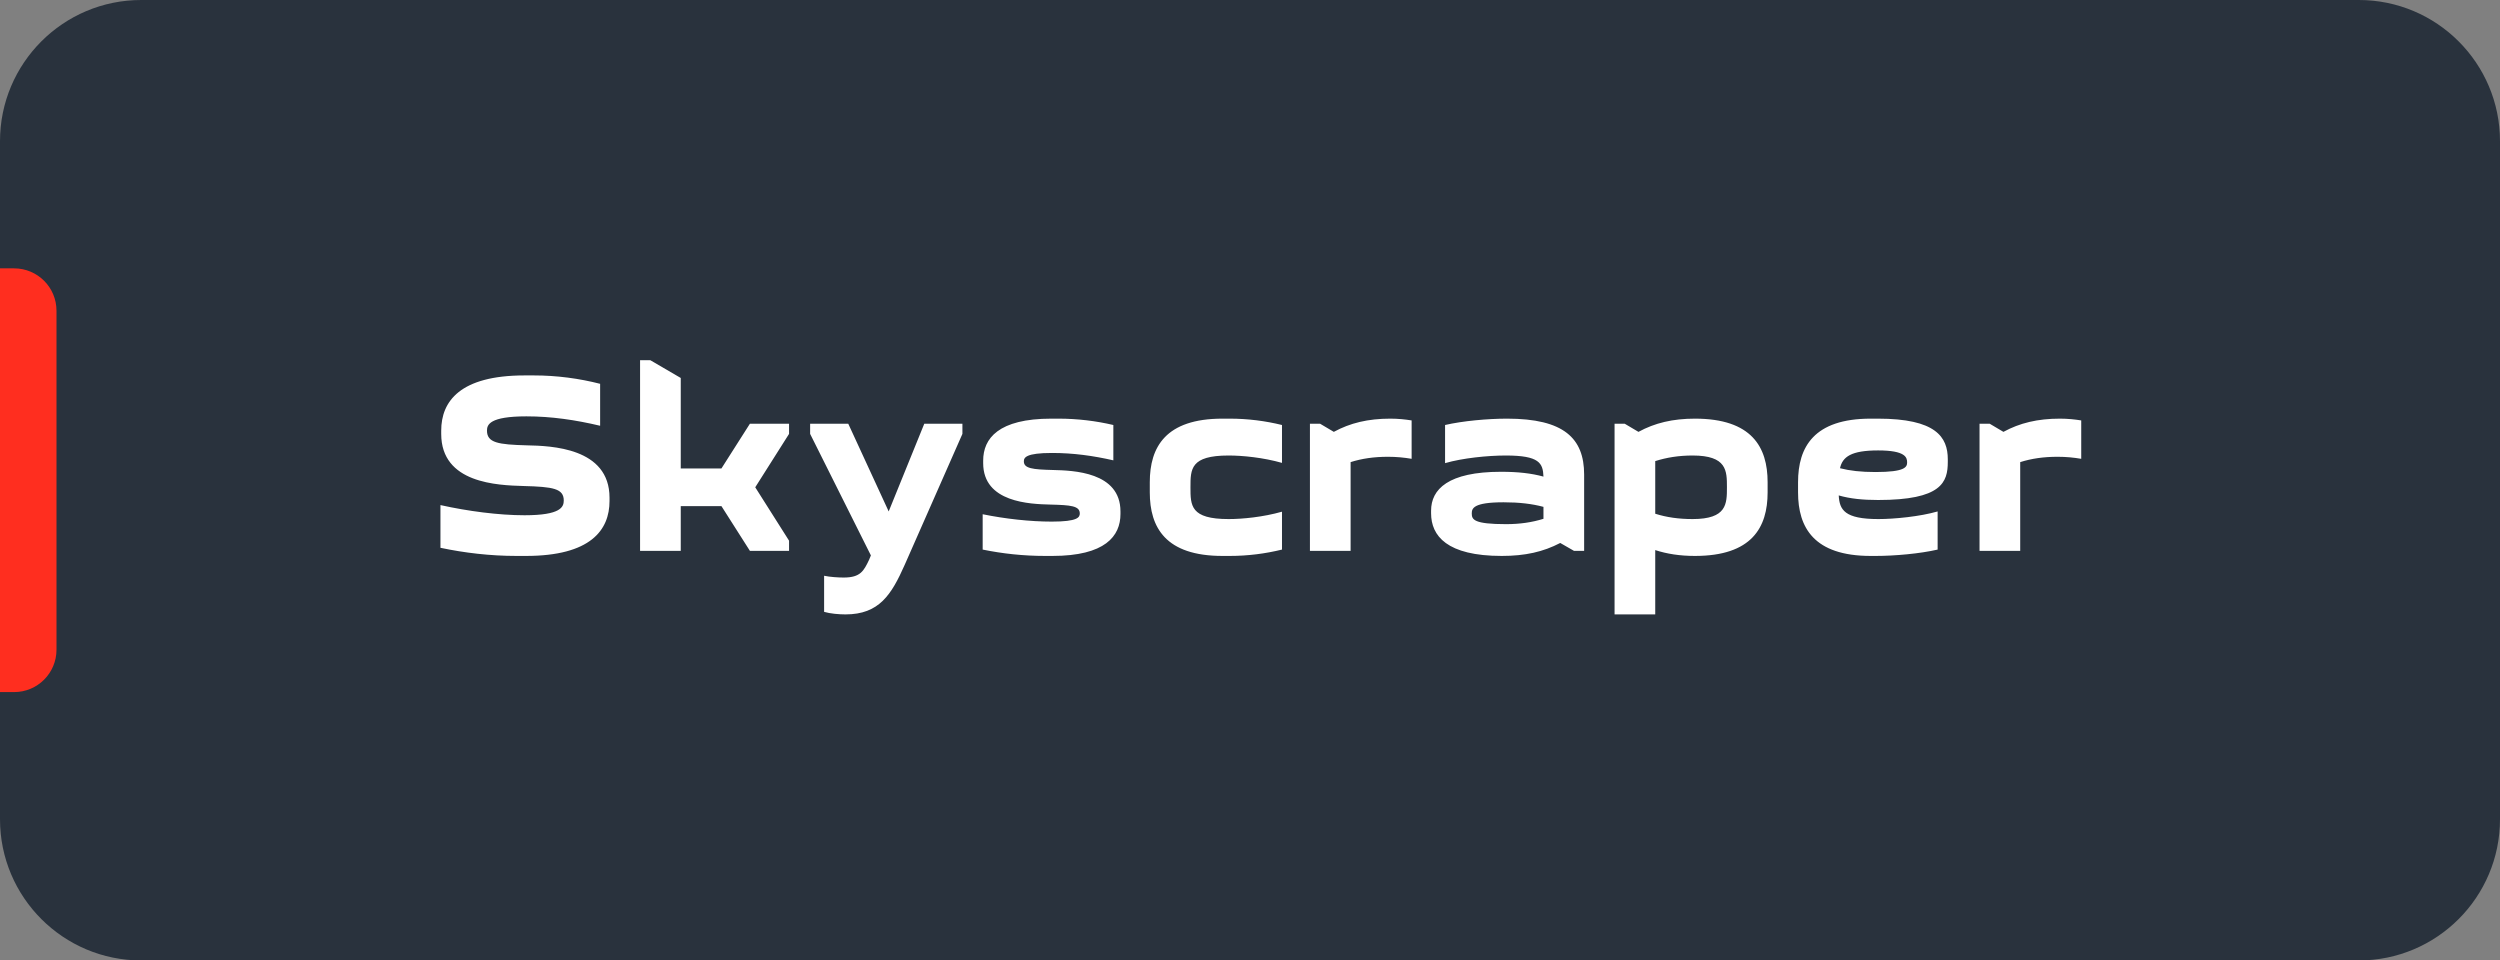 <?xml version="1.0" encoding="UTF-8"?> <svg xmlns="http://www.w3.org/2000/svg" width="177" height="68" viewBox="0 0 177 68" fill="none"><rect x="0" y="0" width="177" height="68" fill="#808080" stroke="none"/><g clip-path="url(#clip0_8609_2162)"><path d="M167 0H10C4.477 0 0 4.477 0 10V58C0 63.523 4.477 68 10 68H167C172.523 68 177 63.523 177 58V10C177 4.477 172.523 0 167 0Z" fill="#29323D"></path><path d="M0 19H1C2.657 19 4 20.343 4 22V46C4 47.657 2.657 49 1 49H0V19Z" fill="#FF2E1F"></path><path d="M37.142 36.48C39.717 36.48 39.914 35.886 39.914 35.436C39.914 34.59 39.158 34.464 37.071 34.41C35.234 34.356 31.238 34.23 31.238 30.72V30.486C31.238 28.416 32.571 26.58 37.142 26.58H37.791C39.428 26.58 41.013 26.796 42.489 27.174V30.144C40.742 29.73 39.032 29.478 37.269 29.478C34.658 29.478 34.478 30.072 34.478 30.486C34.478 31.35 35.27 31.476 37.304 31.53C39.014 31.566 43.154 31.692 43.154 35.238V35.472C43.154 37.524 41.822 39.36 37.233 39.36H36.584C34.694 39.36 32.895 39.144 31.184 38.784V35.76C33.129 36.192 35.306 36.48 37.142 36.48ZM55.865 39H53.093L51.077 35.832H48.197V39H45.317V25.5H46.037L48.197 26.76V33.168H51.077L53.093 30H55.865V30.72L53.471 34.5L55.865 38.28V39ZM68.139 30.72L64.053 39.99C63.117 42.096 62.253 43.5 59.859 43.5C59.391 43.5 58.779 43.446 58.347 43.32V40.764C58.761 40.854 59.373 40.89 59.733 40.89C60.921 40.89 61.155 40.422 61.533 39.63L61.659 39.324L57.357 30.72V30H60.057L62.919 36.21L65.439 30H68.139V30.72ZM74.469 36.93C76.305 36.93 76.449 36.624 76.449 36.354C76.449 35.814 75.801 35.76 74.379 35.724C72.921 35.688 69.609 35.58 69.609 32.79V32.61C69.609 31.044 70.689 29.64 74.433 29.64H74.937C76.287 29.64 77.601 29.802 78.825 30.09V32.592C77.403 32.268 75.999 32.07 74.487 32.07C72.633 32.07 72.489 32.394 72.489 32.664C72.489 33.168 73.101 33.24 74.559 33.276C75.963 33.312 79.329 33.402 79.329 36.21V36.39C79.329 37.956 78.249 39.36 74.505 39.36H74.001C72.453 39.36 70.977 39.198 69.573 38.91V36.408C71.157 36.732 72.921 36.93 74.469 36.93ZM81.405 34.86V34.14C81.405 31.656 82.521 29.64 86.553 29.64H87.057C88.353 29.64 89.595 29.802 90.765 30.09V32.772C89.433 32.394 87.975 32.25 86.985 32.25C84.285 32.25 84.285 33.204 84.285 34.5C84.285 35.796 84.285 36.75 86.985 36.75C87.975 36.75 89.433 36.606 90.765 36.228V38.91C89.595 39.198 88.353 39.36 87.057 39.36H86.553C82.521 39.36 81.405 37.344 81.405 34.86ZM99.943 29.766V32.484C99.421 32.394 98.863 32.34 98.269 32.34C97.279 32.34 96.415 32.466 95.623 32.718V39H92.743V30H93.463L94.435 30.576C95.587 29.946 96.865 29.64 98.431 29.64C98.989 29.64 99.493 29.694 99.943 29.766ZM112.157 33.6V39H111.437L110.465 38.442C109.259 39.072 107.981 39.36 106.325 39.36C102.437 39.36 101.321 37.938 101.321 36.336V36.156C101.321 34.644 102.527 33.402 106.271 33.402C107.477 33.402 108.431 33.51 109.277 33.744C109.241 32.79 108.989 32.25 106.613 32.25C105.335 32.25 103.553 32.43 102.311 32.79V30.09C103.553 29.802 105.335 29.64 106.703 29.64C110.717 29.64 112.157 31.026 112.157 33.6ZM106.631 37.11C107.603 37.11 108.467 36.984 109.277 36.732V35.886C108.467 35.67 107.567 35.562 106.451 35.562C104.309 35.562 104.201 35.994 104.201 36.354C104.201 36.786 104.345 37.11 106.631 37.11ZM114.311 30H115.031L116.003 30.576C117.155 29.946 118.433 29.64 119.999 29.64C124.031 29.64 125.147 31.656 125.147 34.14V34.86C125.147 37.344 124.031 39.36 119.999 39.36C118.937 39.36 118.019 39.216 117.191 38.946V43.5H114.311V30ZM119.837 32.25C118.847 32.25 117.983 32.394 117.191 32.646V36.372C117.983 36.624 118.847 36.75 119.837 36.75C122.267 36.75 122.267 35.67 122.267 34.5C122.267 33.33 122.267 32.25 119.837 32.25ZM132.792 39.36H132.45C128.418 39.36 127.302 37.344 127.302 34.86V34.14C127.302 31.656 128.418 29.64 132.45 29.64H132.954C137.058 29.64 137.904 30.936 137.904 32.52V32.7C137.904 34.14 137.472 35.4 132.972 35.4C131.892 35.4 130.992 35.31 130.182 35.076C130.236 36.102 130.596 36.75 132.99 36.75C134.124 36.75 135.942 36.57 137.184 36.21V38.91C135.942 39.198 134.16 39.36 132.792 39.36ZM132.972 31.89C131.064 31.89 130.452 32.34 130.272 33.15C130.974 33.33 131.748 33.42 132.792 33.42C134.898 33.42 135.024 33.06 135.024 32.736C135.024 32.394 134.916 31.89 132.972 31.89ZM147.351 29.766V32.484C146.829 32.394 146.271 32.34 145.677 32.34C144.687 32.34 143.823 32.466 143.031 32.718V39H140.151V30H140.871L141.843 30.576C142.995 29.946 144.273 29.64 145.839 29.64C146.397 29.64 146.901 29.694 147.351 29.766Z" fill="white"></path></g><defs><clipPath id="clip0_8609_2162"><rect width="177" height="68" fill="white"></rect></clipPath></defs></svg> 
